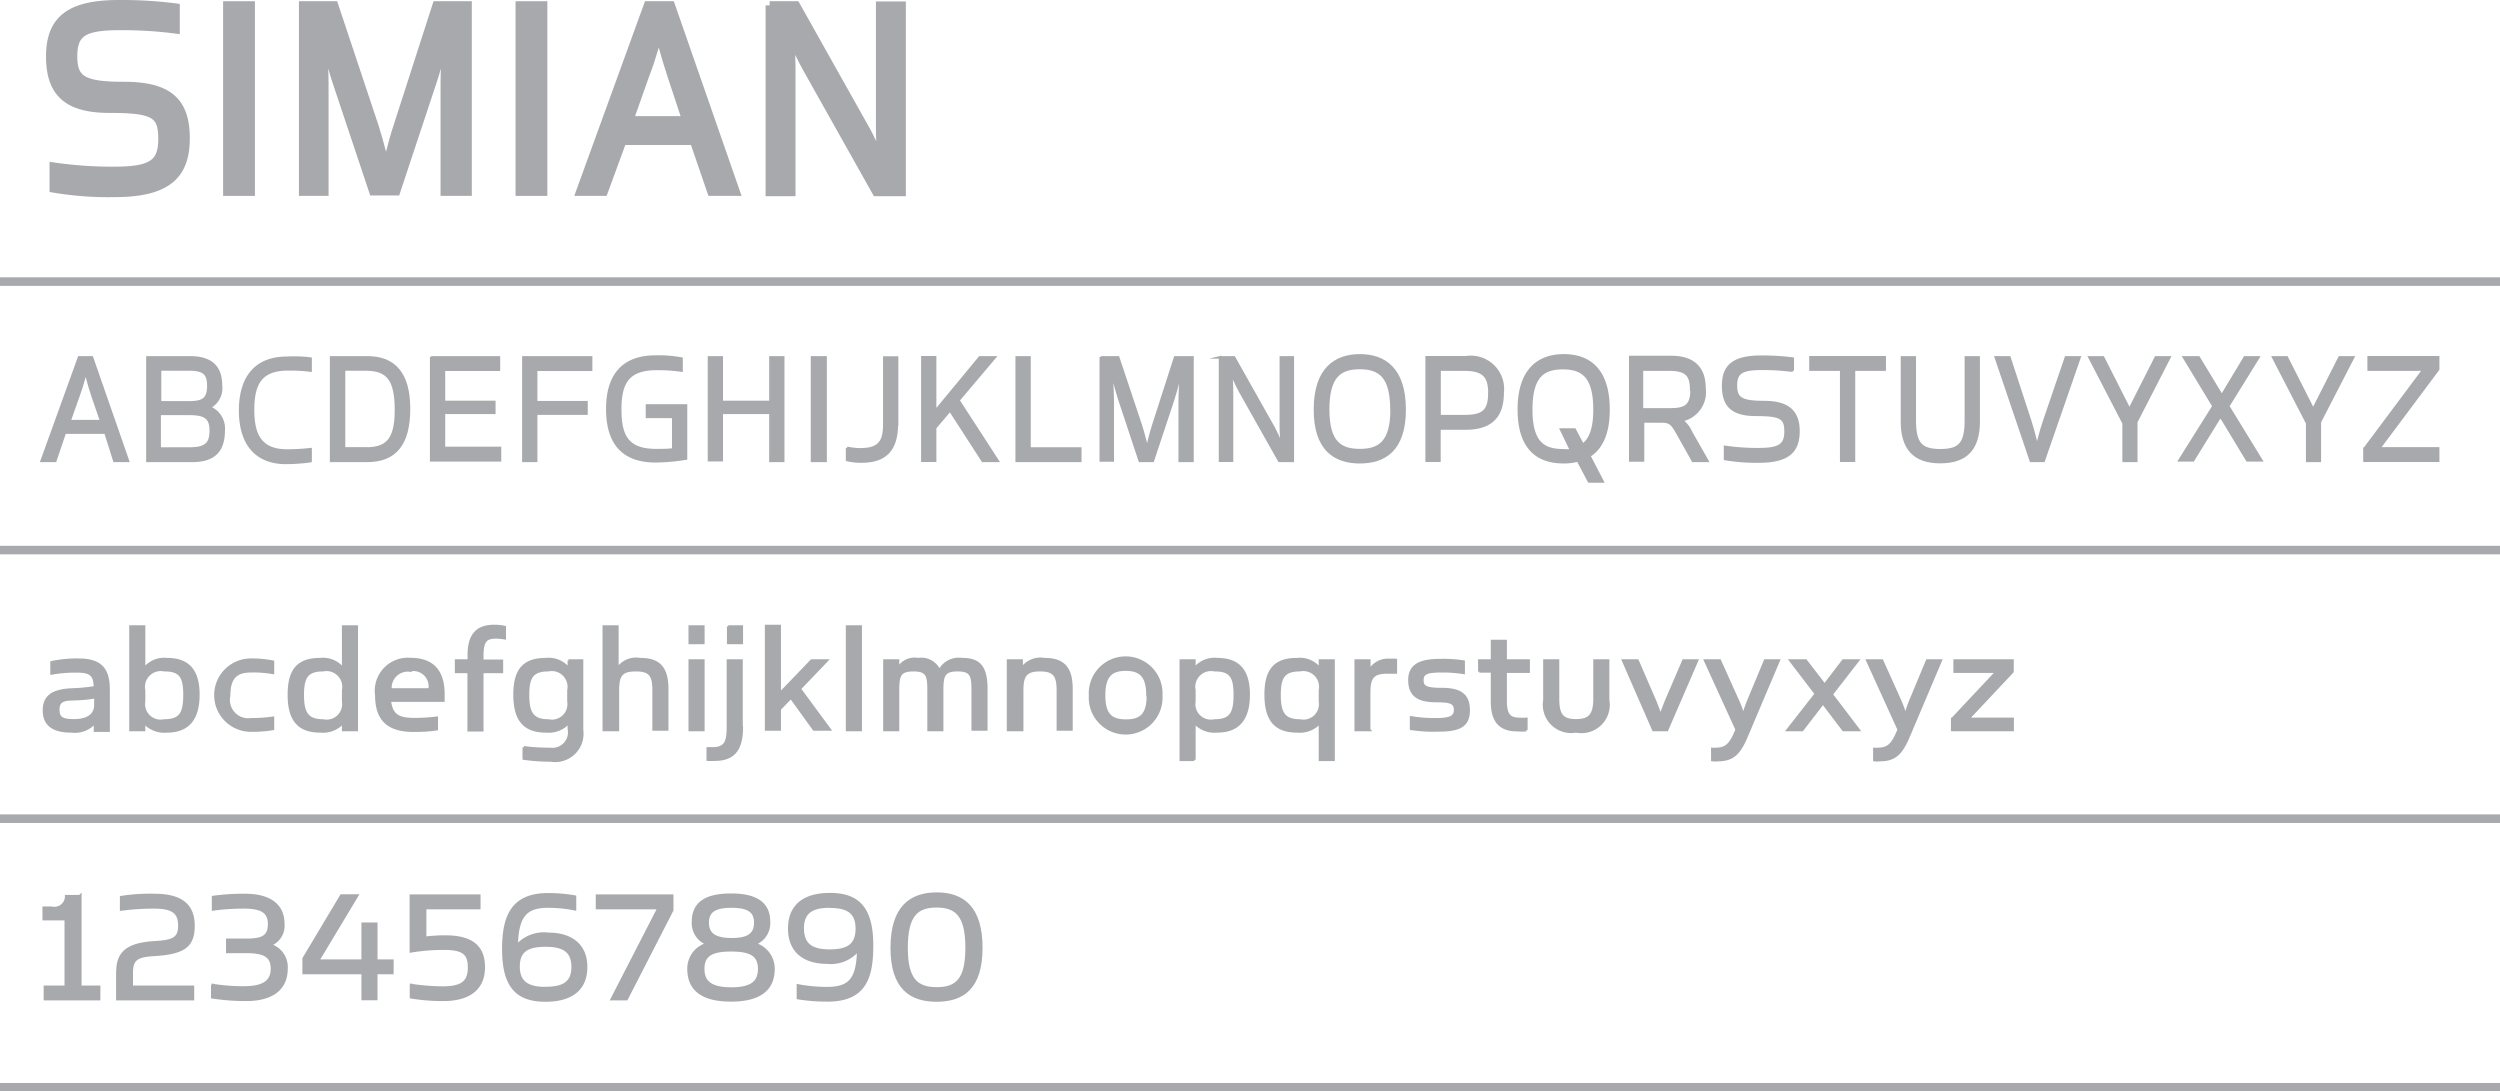 <svg id="Layer_1" data-name="Layer 1" xmlns="http://www.w3.org/2000/svg" viewBox="0 0 184.66 80.62"><defs><style>.cls-1,.cls-2{fill:#a7a9ac;}.cls-1,.cls-2,.cls-3{stroke:#a7a9ac;stroke-miterlimit:10;}.cls-1{stroke-width:0.62px;}.cls-2{stroke-width:0.19px;}.cls-3{fill:none;stroke-width:0.63px;}</style></defs><title>nc-simian</title><path class="cls-1" d="M268.67,531.76a24.24,24.24,0,0,1-4.49-.33v-1.61a29.65,29.65,0,0,0,4.45.31c2.74,0,3.58-.51,3.58-2.35s-0.58-2.24-3.92-2.24c-3,0-4.37-1.1-4.37-3.85s1.47-3.87,5.09-3.87a31.15,31.15,0,0,1,4.17.25v1.61a30.55,30.55,0,0,0-4.13-.25c-2.7,0-3.44.51-3.44,2.24s0.72,2.19,3.74,2.19c3.28,0,4.57,1.12,4.57,3.87S272.51,531.76,268.67,531.76Z" transform="translate(-260.21 -517.51)"/><path class="cls-1" d="M277,517.91h1.73v13.76H277V517.91Z" transform="translate(-260.21 -517.51)"/><path class="cls-1" d="M282.6,517.91h2.29l3,9c0.36,1.12.84,3.09,0.84,3.09s0.46-2,.83-3.09l2.9-9h2.29v13.76h-1.69v-8c0-1.39.2-4.09,0.2-4.09s-0.66,2.64-1.09,3.92l-2.7,8.14h-1.69l-2.72-8.14c-0.42-1.27-1.09-3.92-1.09-3.92s0.2,2.71.2,4.09v8H282.6V517.91Z" transform="translate(-260.21 -517.51)"/><path class="cls-1" d="M298.6,517.91h1.73v13.76H298.6V517.91Z" transform="translate(-260.21 -517.51)"/><path class="cls-1" d="M304.8,531.67h-1.73l5-13.76h1.69l4.79,13.76h-1.79l-1.29-3.76h-5.29Zm5-8.63c-0.48-1.43-.93-3.2-0.93-3.2s-0.44,1.77-1,3.2l-1.19,3.36h4.23Z" transform="translate(-260.21 -517.51)"/><path class="cls-1" d="M317.06,517.91H319l5.21,9.28c0.5,0.92,1.11,2.42,1.11,2.42s-0.1-1.59-.1-2.68v-9h1.59v13.76h-1.87l-5.19-9.24a24.85,24.85,0,0,1-1.19-2.55s0.1,1.57.1,2.91v8.88h-1.59V517.91Z" transform="translate(-260.21 -517.51)"/><path class="cls-2" d="M264.29,551.55h-1l2.76-7.64H267l2.66,7.64h-1L268,549.46H265Zm2.76-4.79c-0.27-.79-0.51-1.78-0.51-1.78s-0.25,1-.54,1.78l-0.66,1.86h2.35Z" transform="translate(-260.21 -517.51)"/><path class="cls-2" d="M276.73,549.31c0,1.47-.68,2.24-2.33,2.24h-3.3v-7.64h3.15c1.67,0,2.28.81,2.28,2.07a1.58,1.58,0,0,1-.86,1.62A1.67,1.67,0,0,1,276.73,549.31Zm-4.7-4.5v2.42h2.18c1,0,1.39-.26,1.39-1.22s-0.39-1.21-1.46-1.21H272Zm3.75,4.51c0-.92-0.38-1.24-1.57-1.24H272v2.56h2.25C275.45,550.64,275.78,550.23,275.78,549.32Z" transform="translate(-260.21 -517.51)"/><path class="cls-2" d="M283.15,544v0.88a12.22,12.22,0,0,0-1.68-.09c-2.07,0-2.57,1.16-2.57,3s0.55,3,2.52,3c0.81,0,1.45-.07,1.73-0.1v0.88a13.64,13.64,0,0,1-1.81.13c-2.23,0-3.39-1.42-3.39-3.87s1.15-3.89,3.45-3.89A9.54,9.54,0,0,1,283.15,544Z" transform="translate(-260.21 -517.51)"/><path class="cls-2" d="M284.68,543.91h2.68c2,0,3.06,1.22,3.06,3.8s-1,3.84-3.08,3.84h-2.67v-7.64Zm2.55,6.73c1.51,0,2.23-.58,2.23-2.84s-0.62-3-2.23-3h-1.61v5.83h1.61Z" transform="translate(-260.21 -517.51)"/><path class="cls-2" d="M292.06,543.91h5v0.91H293v2.38h3.72V548H293v2.6h4.14v0.91h-5.08v-7.64Z" transform="translate(-260.21 -517.51)"/><path class="cls-2" d="M298.87,543.91h5v0.91h-4.06v2.4h3.72v0.84h-3.72v3.49h-0.94v-7.64Z" transform="translate(-260.21 -517.51)"/><path class="cls-2" d="M309.93,548.3H308v-0.84h2.88v3.92a15.13,15.13,0,0,1-2.24.2c-2.48,0-3.57-1.4-3.57-3.86s1.13-3.87,3.56-3.87a9.19,9.19,0,0,1,1.92.15v0.88a12.18,12.18,0,0,0-1.85-.12c-2.2,0-2.68,1.14-2.68,3s0.47,3,2.63,3c0.56,0,1,0,1.29-.06V548.3Z" transform="translate(-260.21 -517.51)"/><path class="cls-2" d="M312.58,543.91h0.94v3.29h3.6v-3.29h0.94v7.64h-0.94V548h-3.6v3.5h-0.94v-7.64Z" transform="translate(-260.21 -517.51)"/><path class="cls-2" d="M320.19,543.91h1v7.64h-1v-7.64Z" transform="translate(-260.21 -517.51)"/><path class="cls-2" d="M326.45,548.83c0,2-.93,2.77-2.62,2.77a4,4,0,0,1-1.05-.12v-0.89a4.54,4.54,0,0,0,1,.11c1.44,0,1.75-.65,1.75-1.86v-4.92h0.94v4.92Z" transform="translate(-260.21 -517.51)"/><path class="cls-2" d="M332.58,543.91h1.1L331,547.08s2.9,4.47,2.9,4.47h-1.1l-2.42-3.74-1.1,1.3v2.43h-0.94v-7.64h0.94v4Z" transform="translate(-260.21 -517.51)"/><path class="cls-2" d="M335.31,543.91h0.94v6.73H340v0.91h-4.69v-7.64Z" transform="translate(-260.21 -517.51)"/><path class="cls-2" d="M341.52,543.91h1.28l1.67,5c0.2,0.62.47,1.71,0.47,1.71s0.26-1.09.46-1.71l1.61-5h1.28v7.64h-0.94v-4.42c0-.77.11-2.27,0.11-2.27s-0.37,1.47-.6,2.17l-1.5,4.52H344.4L342.89,547c-0.23-.71-0.6-2.17-0.6-2.17s0.11,1.5.11,2.27v4.42h-0.88v-7.64Z" transform="translate(-260.21 -517.51)"/><path class="cls-2" d="M350.29,543.91h1.07l2.9,5.15c0.28,0.51.62,1.34,0.62,1.34s-0.06-.88-0.06-1.49v-5h0.88v7.64h-1l-2.89-5.13a13.91,13.91,0,0,1-.66-1.42s0.06,0.87.06,1.61v4.93h-0.88v-7.64Z" transform="translate(-260.21 -517.51)"/><path class="cls-2" d="M357.34,547.76c0-3,1.5-4,3.32-4s3.3,1,3.3,4-1.49,3.89-3.31,3.89S357.34,550.74,357.34,547.76Zm5.65,0c0-2.43-.87-3.07-2.34-3.07s-2.34.63-2.34,3.07,0.92,3,2.35,3S363,550.17,363,547.78Z" transform="translate(-260.21 -517.51)"/><path class="cls-2" d="M368.48,549.16h-1.95v2.38h-0.94v-7.64h2.9a2.37,2.37,0,0,1,2.71,2.63C371.2,548.17,370.44,549.16,368.48,549.16Zm1.75-2.56c0-1.28-.41-1.79-1.87-1.79h-1.82v3.44h1.82C369.71,548.26,370.22,547.88,370.22,546.6Z" transform="translate(-260.21 -517.51)"/><path class="cls-2" d="M378.58,553.07h-1l-0.82-1.55a4.1,4.1,0,0,1-1.05.13c-1.82,0-3.31-.91-3.31-3.89s1.5-4,3.32-4,3.3,1,3.3,4c0,1.84-.56,2.88-1.42,3.42Zm-3.06-3.83h1l0.6,1.13c0.55-.4.87-1.18,0.87-2.6,0-2.43-.87-3.07-2.34-3.07s-2.34.63-2.34,3.07,0.92,3,2.35,3a3.17,3.17,0,0,0,.6,0Z" transform="translate(-260.21 -517.51)"/><path class="cls-2" d="M385.13,549.46l1.19,2.09h-1.06l-1.12-2c-0.4-.71-0.57-0.91-1.16-0.91h-1.41v2.88h-0.94v-7.64h3c1.7,0,2.48.83,2.48,2.32a2.11,2.11,0,0,1-1.69,2.35A2.27,2.27,0,0,1,385.13,549.46Zm0-3.17c0-1.12-.41-1.48-1.64-1.48h-2v2.94h2C384.65,547.76,385.16,547.54,385.16,546.29Z" transform="translate(-260.21 -517.51)"/><path class="cls-2" d="M390.12,551.6a13.44,13.44,0,0,1-2.49-.19v-0.89a16.49,16.49,0,0,0,2.47.17c1.52,0,2-.29,2-1.3s-0.32-1.24-2.18-1.24c-1.68,0-2.43-.61-2.43-2.14s0.82-2.15,2.83-2.15a17.36,17.36,0,0,1,2.31.14v0.89a16.93,16.93,0,0,0-2.29-.14c-1.5,0-1.91.29-1.91,1.24s0.4,1.22,2.08,1.22,2.54,0.62,2.54,2.15S392.25,551.6,390.12,551.6Z" transform="translate(-260.21 -517.51)"/><path class="cls-2" d="M396.21,544.81h-2.27v-0.91h5.48v0.91h-2.27v6.73h-0.94v-6.73Z" transform="translate(-260.21 -517.51)"/><path class="cls-2" d="M400.7,543.91h0.94v4.61c0,1.7.41,2.25,1.89,2.25s1.89-.55,1.89-2.25v-4.61h0.94v4.73c0,1.95-.84,3-2.83,3s-2.83-1.06-2.83-3v-4.73Z" transform="translate(-260.21 -517.51)"/><path class="cls-2" d="M407.63,543.91h1l1.53,4.68c0.26,0.78.51,1.9,0.51,1.9s0.27-1.12.54-1.9l1.6-4.68h1l-2.65,7.64h-0.94Z" transform="translate(-260.21 -517.51)"/><path class="cls-2" d="M414.55,543.91h1l1.95,3.85,1.95-3.85h1L418,548.68v2.87h-0.93v-2.78Z" transform="translate(-260.21 -517.51)"/><path class="cls-2" d="M423.71,547.51l-2.18-3.6h1.08l1.41,2.33,0.3,0.5,0.3-.5,1.4-2.33h1l-2.23,3.6,2.45,4H426.2l-1.71-2.83c-0.1-.17-0.27-0.43-0.27-0.43l-0.27.43-1.75,2.83h-1Z" transform="translate(-260.21 -517.51)"/><path class="cls-2" d="M428.12,543.91h1l1.95,3.85,1.95-3.85h1l-2.46,4.77v2.87h-0.93v-2.78Z" transform="translate(-260.21 -517.51)"/><path class="cls-2" d="M434.87,550.65l4.36-5.84h-4.06v-0.91h5.13v0.89l-4.36,5.84h4.36v0.91h-5.44v-0.89Z" transform="translate(-260.21 -517.51)"/><path class="cls-2" d="M265.46,571.53c-1.22,0-2-.42-2-1.55s0.78-1.48,2.07-1.54a13.3,13.3,0,0,0,1.69-.16c0-.87-0.27-1.18-1.3-1.18a10.16,10.16,0,0,0-1.9.15v-0.82a9.28,9.28,0,0,1,2-.19c1.75,0,2.21.82,2.21,2.24v3h-1v-0.61A2,2,0,0,1,265.46,571.53Zm0.17-2.37c-0.79,0-1.12.16-1.12,0.77s0.29,0.79,1.17.79c1.09,0,1.58-.47,1.58-1.14V569A9.42,9.42,0,0,1,265.63,569.15Z" transform="translate(-260.21 -517.51)"/><path class="cls-2" d="M270.85,571.43h-1v-7.64h1v3.13a1.88,1.88,0,0,1,1.7-.72c1.59,0,2.31.87,2.31,2.62s-0.72,2.71-2.31,2.71a2,2,0,0,1-1.7-.66v0.56Zm0-2.12a1.24,1.24,0,0,0,1.49,1.42c1.18,0,1.5-.52,1.5-1.89s-0.32-1.83-1.5-1.83a1.26,1.26,0,0,0-1.49,1.49v0.81Z" transform="translate(-260.21 -517.51)"/><path class="cls-2" d="M278.76,567.09c-1,0-1.63.36-1.63,1.81a1.45,1.45,0,0,0,1.65,1.74,10.42,10.42,0,0,0,1.59-.11v0.82a9.22,9.22,0,0,1-1.6.12,2.61,2.61,0,1,1-.06-5.23,7.9,7.9,0,0,1,1.66.15v0.82A8.26,8.26,0,0,0,278.76,567.09Z" transform="translate(-260.21 -517.51)"/><path class="cls-2" d="M285.56,563.79h1v7.64h-1v-0.56a2,2,0,0,1-1.7.66c-1.59,0-2.31-.84-2.31-2.71s0.72-2.62,2.31-2.62a1.88,1.88,0,0,1,1.7.72v-3.13Zm0,4.71a1.26,1.26,0,0,0-1.49-1.49c-1.18,0-1.5.52-1.5,1.83s0.32,1.89,1.5,1.89a1.24,1.24,0,0,0,1.49-1.42V568.5Z" transform="translate(-260.21 -517.51)"/><path class="cls-2" d="M290.83,570.63a13.57,13.57,0,0,0,1.64-.1v0.84a11.29,11.29,0,0,1-1.71.11c-1.78,0-2.75-.72-2.75-2.61a2.35,2.35,0,0,1,2.48-2.68c1.68,0,2.47.88,2.47,2.62v0.45H289C289.13,570.37,289.65,570.63,290.83,570.63Zm-0.3-3.59a1.29,1.29,0,0,0-1.48,1.4h2.89A1.22,1.22,0,0,0,290.53,567Z" transform="translate(-260.21 -517.51)"/><path class="cls-2" d="M293.9,567.12V566.3h0.94v-0.43c0-1.63.78-2.12,1.86-2.12a3.36,3.36,0,0,1,.79.08v0.82a3.73,3.73,0,0,0-.66-0.06c-0.75,0-1,.29-1,1.38v0.35h1.45v0.82h-1.45v4.31h-1v-4.31H293.9Z" transform="translate(-260.21 -517.51)"/><path class="cls-2" d="M302.2,566.3h1v5.13a2,2,0,0,1-2.3,2.25,14.22,14.22,0,0,1-2-.14v-0.83a14.1,14.1,0,0,0,1.94.12,1.24,1.24,0,0,0,1.39-1.49v-0.47a2,2,0,0,1-1.7.66c-1.59,0-2.31-.84-2.31-2.71s0.72-2.62,2.31-2.62a1.88,1.88,0,0,1,1.7.72V566.3Zm0,2.2a1.26,1.26,0,0,0-1.49-1.49c-1.18,0-1.5.52-1.5,1.83s0.32,1.89,1.5,1.89a1.24,1.24,0,0,0,1.49-1.42V568.5Z" transform="translate(-260.21 -517.51)"/><path class="cls-2" d="M305.81,571.43h-1v-7.64h1v3.13a1.66,1.66,0,0,1,1.68-.72c1.22,0,2,.45,2,2.19v3h-1V568.5c0-1.09-.24-1.49-1.32-1.49s-1.32.4-1.32,1.49v2.93Z" transform="translate(-260.21 -517.51)"/><path class="cls-2" d="M311.16,563.79h1V565h-1v-1.22Zm0,2.51h1v5.13h-1V566.3Z" transform="translate(-260.21 -517.51)"/><path class="cls-2" d="M315,571.24c0,1.75-.7,2.38-2,2.38a4.53,4.53,0,0,1-.51,0v-0.83l0.35,0c1,0,1.14-.53,1.14-1.63V566.3h1v4.94Zm-1-7.45h1V565h-1v-1.22Z" transform="translate(-260.21 -517.51)"/><path class="cls-2" d="M320.16,566.3h1.12l-2,2.09,2.21,3h-1.16l-1.7-2.36-0.83.86v1.5h-1v-7.64h1v5Z" transform="translate(-260.21 -517.51)"/><path class="cls-2" d="M322.78,563.79h1v7.64h-1v-7.64Z" transform="translate(-260.21 -517.51)"/><path class="cls-2" d="M326.54,571.43h-1V566.3h1v0.61a1.38,1.38,0,0,1,1.48-.71,1.47,1.47,0,0,1,1.58.86,1.61,1.61,0,0,1,1.68-.86c1.16,0,1.78.45,1.78,2.19v3h-1V568.5c0-1.09-.1-1.49-1.12-1.49s-1.14.4-1.14,1.49v2.93h-1V568.5c0-1.09-.1-1.49-1.12-1.49s-1.14.4-1.14,1.49v2.93Z" transform="translate(-260.21 -517.51)"/><path class="cls-2" d="M335.67,571.43h-1V566.3h1v0.62a1.66,1.66,0,0,1,1.68-.72c1.22,0,2,.45,2,2.19v3h-1V568.5c0-1.09-.27-1.49-1.32-1.49s-1.32.4-1.32,1.49v2.93Z" transform="translate(-260.21 -517.51)"/><path class="cls-2" d="M340.73,568.88a2.63,2.63,0,1,1,5.25,0A2.63,2.63,0,1,1,340.73,568.88Zm4.24,0c0-1.44-.53-1.91-1.61-1.91s-1.6.47-1.6,1.91,0.55,1.86,1.62,1.86S345,570.33,345,568.89Z" transform="translate(-260.21 -517.51)"/><path class="cls-2" d="M348.43,573.63h-1V566.3h1v0.62a1.88,1.88,0,0,1,1.7-.72c1.59,0,2.31.87,2.31,2.62s-0.72,2.71-2.31,2.71a2,2,0,0,1-1.7-.66v2.76Zm0-4.32a1.24,1.24,0,0,0,1.49,1.42c1.18,0,1.5-.52,1.5-1.89s-0.32-1.83-1.5-1.83a1.26,1.26,0,0,0-1.49,1.49v0.81Z" transform="translate(-260.21 -517.51)"/><path class="cls-2" d="M357.71,566.3h1v7.33h-1v-2.76a2,2,0,0,1-1.7.66c-1.59,0-2.31-.84-2.31-2.71s0.72-2.62,2.31-2.62a1.88,1.88,0,0,1,1.7.72V566.3Zm0,2.2a1.26,1.26,0,0,0-1.49-1.49c-1.18,0-1.5.52-1.5,1.83s0.32,1.89,1.5,1.89a1.24,1.24,0,0,0,1.49-1.42V568.5Z" transform="translate(-260.21 -517.51)"/><path class="cls-2" d="M361.35,571.43h-1V566.3h1v0.77a1.57,1.57,0,0,1,1.55-.81,2.49,2.49,0,0,1,.41,0v0.92c-0.12,0-.35,0-0.65,0-1,0-1.32.34-1.32,1.47v2.77Z" transform="translate(-260.21 -517.51)"/><path class="cls-2" d="M366.44,571.46a10.9,10.9,0,0,1-2-.12V570.5a10,10,0,0,0,1.91.14c0.92,0,1.34-.16,1.34-0.68s-0.26-.67-1.37-0.67c-1.28,0-2-.36-2-1.55s0.94-1.47,2.32-1.47a9.69,9.69,0,0,1,1.68.11v0.83a9.93,9.93,0,0,0-1.61-.12c-1.13,0-1.44.15-1.44,0.66s0.29,0.66,1.42.66c1.35,0,2,.4,2,1.56S368,571.46,366.44,571.46Z" transform="translate(-260.21 -517.51)"/><path class="cls-2" d="M369.48,567.12V566.3h0.94v-1.44h1v1.44h1.7v0.82h-1.7v2.15c0,1,.26,1.34,1,1.34a3.53,3.53,0,0,0,.53,0v0.83a3.81,3.81,0,0,1-.67,0c-1.09,0-1.86-.47-1.86-2.1v-2.24h-0.94Z" transform="translate(-260.21 -517.51)"/><path class="cls-2" d="M376.62,571.53a2,2,0,0,1-2.33-2.31V566.3h1v2.81c0,1.17.29,1.61,1.33,1.61s1.37-.45,1.37-1.61V566.3h1v2.92A2,2,0,0,1,376.62,571.53Z" transform="translate(-260.21 -517.51)"/><path class="cls-2" d="M380.1,566.3h1.06l1.3,3c0.22,0.53.4,1.09,0.4,1.09s0.19-.56.41-1.09l1.29-3h1l-2.22,5.13h-1Z" transform="translate(-260.21 -517.51)"/><path class="cls-2" d="M386.16,566.3h1.08l1.35,3a8.38,8.38,0,0,1,.39,1.06,11.09,11.09,0,0,1,.36-1.06l1.25-3h1l-2.35,5.55c-0.5,1.18-.94,1.8-2.12,1.8a1.73,1.73,0,0,1-.43,0v-0.82a1.26,1.26,0,0,0,.26,0c0.83,0,1.13-.42,1.54-1.43Z" transform="translate(-260.21 -517.51)"/><path class="cls-2" d="M394.34,568.76l-1.88-2.46h1.13l1.12,1.45,0.27,0.36,0.27-.36,1.11-1.45h1.08l-1.94,2.5,2,2.63h-1.13l-1.25-1.65c-0.12-.17-0.26-0.34-0.26-0.34l-0.26.34-1.27,1.65h-1.08Z" transform="translate(-260.21 -517.51)"/><path class="cls-2" d="M398.14,566.3h1.08l1.35,3a8.47,8.47,0,0,1,.38,1.06,11.09,11.09,0,0,1,.36-1.06l1.25-3h1l-2.35,5.55c-0.5,1.18-.94,1.8-2.12,1.8a1.73,1.73,0,0,1-.43,0v-0.82a1.26,1.26,0,0,0,.26,0c0.83,0,1.13-.42,1.54-1.43Z" transform="translate(-260.21 -517.51)"/><path class="cls-2" d="M404.42,570.61l3.28-3.49h-3.11V566.3h4.27v0.82l-3.28,3.49h3.29v0.82h-4.46v-0.82Z" transform="translate(-260.21 -517.51)"/><path class="cls-2" d="M266.14,583.67v6.73h1.39v0.91h-4V590.4h1.54v-5h-1.63v-0.84h0.58a0.87,0.87,0,0,0,1.08-.85h1Z" transform="translate(-260.21 -517.51)"/><path class="cls-2" d="M268.89,589.28c0-1.45.79-2.06,2.82-2.17,1.33-.08,1.75-0.31,1.75-1.23s-0.43-1.35-1.85-1.35a17.94,17.94,0,0,0-2.45.16v-0.91a13.4,13.4,0,0,1,2.46-.16c2,0,2.88.77,2.88,2.26s-0.67,2-2.77,2.15c-1.33.07-1.79,0.26-1.79,1.3v1.07h4.52v0.91h-5.58v-2Z" transform="translate(-260.21 -517.51)"/><path class="cls-2" d="M275.84,590.26a14.32,14.32,0,0,0,2.37.19c1.59,0,2.09-.53,2.09-1.39s-0.48-1.24-1.86-1.24H277v-0.89h1.43c1.2,0,1.66-.26,1.66-1.17s-0.58-1.23-1.88-1.23a16.71,16.71,0,0,0-2.26.15v-0.91a16.08,16.08,0,0,1,2.37-.15c1.91,0,2.81.83,2.81,2.1a1.51,1.51,0,0,1-1,1.59,1.69,1.69,0,0,1,1.24,1.74c0,1.46-1,2.31-3,2.31a16.62,16.62,0,0,1-2.48-.19v-0.91Z" transform="translate(-260.21 -517.51)"/><path class="cls-2" d="M282.64,589.38v-1.07l2.78-4.65h1.17l-2.89,4.81H287v-2.73h1v2.73h1.19v0.91H288v1.92h-1v-1.92h-4.31Z" transform="translate(-260.21 -517.51)"/><path class="cls-2" d="M290.49,590.26a16.68,16.68,0,0,0,2.43.2c1.45,0,1.94-.45,1.94-1.49s-0.44-1.39-1.88-1.39a14.38,14.38,0,0,0-2.42.2v-4.11h5.05v0.91h-4v2.2a12.27,12.27,0,0,1,1.47-.09c2,0,2.86.75,2.86,2.27s-1,2.4-3,2.4a14.7,14.7,0,0,1-2.37-.19v-0.91Z" transform="translate(-260.21 -517.51)"/><path class="cls-2" d="M300.73,586.49c1.51,0,2.77.7,2.77,2.45,0,1.57-1,2.47-3,2.47s-3.11-.92-3.11-3.78c0-2.32.58-4.06,3.29-4.06a11.4,11.4,0,0,1,2,.17v0.93a10,10,0,0,0-2-.2c-1.71,0-2.26.79-2.31,2.91A2.68,2.68,0,0,1,300.73,586.49Zm-0.22,4c1.28,0,2-.37,2-1.55s-0.68-1.59-2-1.59-2,.38-2,1.56S299.23,590.5,300.51,590.5Z" transform="translate(-260.21 -517.51)"/><path class="cls-2" d="M308.86,584.58h-4.55v-0.91h5.55v1.07l-3.37,6.57H305.4Z" transform="translate(-260.21 -517.51)"/><path class="cls-2" d="M311.07,589.08a1.89,1.89,0,0,1,1.4-1.85,1.63,1.63,0,0,1-1.07-1.63c0-1.55,1.19-2,2.82-2s2.79,0.49,2.79,2a1.63,1.63,0,0,1-1.07,1.63,1.9,1.9,0,0,1,1.4,1.85c0,1.74-1.34,2.32-3.14,2.32S311.07,590.82,311.07,589.08Zm5.22,0c0-1-.6-1.38-2.07-1.38s-2.07.37-2.07,1.38,0.63,1.45,2.09,1.45S316.29,590.06,316.29,589.08ZM316,585.66c0-.86-0.55-1.19-1.76-1.19s-1.76.34-1.76,1.19,0.55,1.23,1.78,1.23S316,586.51,316,585.66Z" transform="translate(-260.21 -517.51)"/><path class="cls-2" d="M321.28,588.61c-1.52,0-2.77-.71-2.77-2.51,0-1.62,1-2.54,3-2.54s3.11,0.92,3.11,3.78c0,2.32-.48,4.06-3.28,4.06a13.19,13.19,0,0,1-2.19-.17V590.3a11.48,11.48,0,0,0,2.16.2c1.76,0,2.24-.77,2.3-2.83A2.64,2.64,0,0,1,321.28,588.61Zm0.22-4.14c-1.28,0-2,.4-2,1.61s0.68,1.65,2,1.65,2-.41,2-1.63S322.79,584.48,321.51,584.48Z" transform="translate(-260.21 -517.51)"/><path class="cls-2" d="M326.08,587.52c0-3,1.4-4,3.32-4s3.29,1,3.29,4-1.39,3.89-3.3,3.89S326.08,590.5,326.08,587.52Zm5.53,0c0-2.36-.73-3.07-2.22-3.07s-2.22.71-2.22,3.07,0.77,3,2.24,3S331.61,589.85,331.61,587.54Z" transform="translate(-260.21 -517.51)"/><line class="cls-3" y1="20.8" x2="184.66" y2="20.8"/><line class="cls-3" y1="40.63" x2="184.66" y2="40.63"/><line class="cls-3" y1="60.47" x2="184.66" y2="60.47"/><line class="cls-3" y1="80.31" x2="184.66" y2="80.31"/></svg>